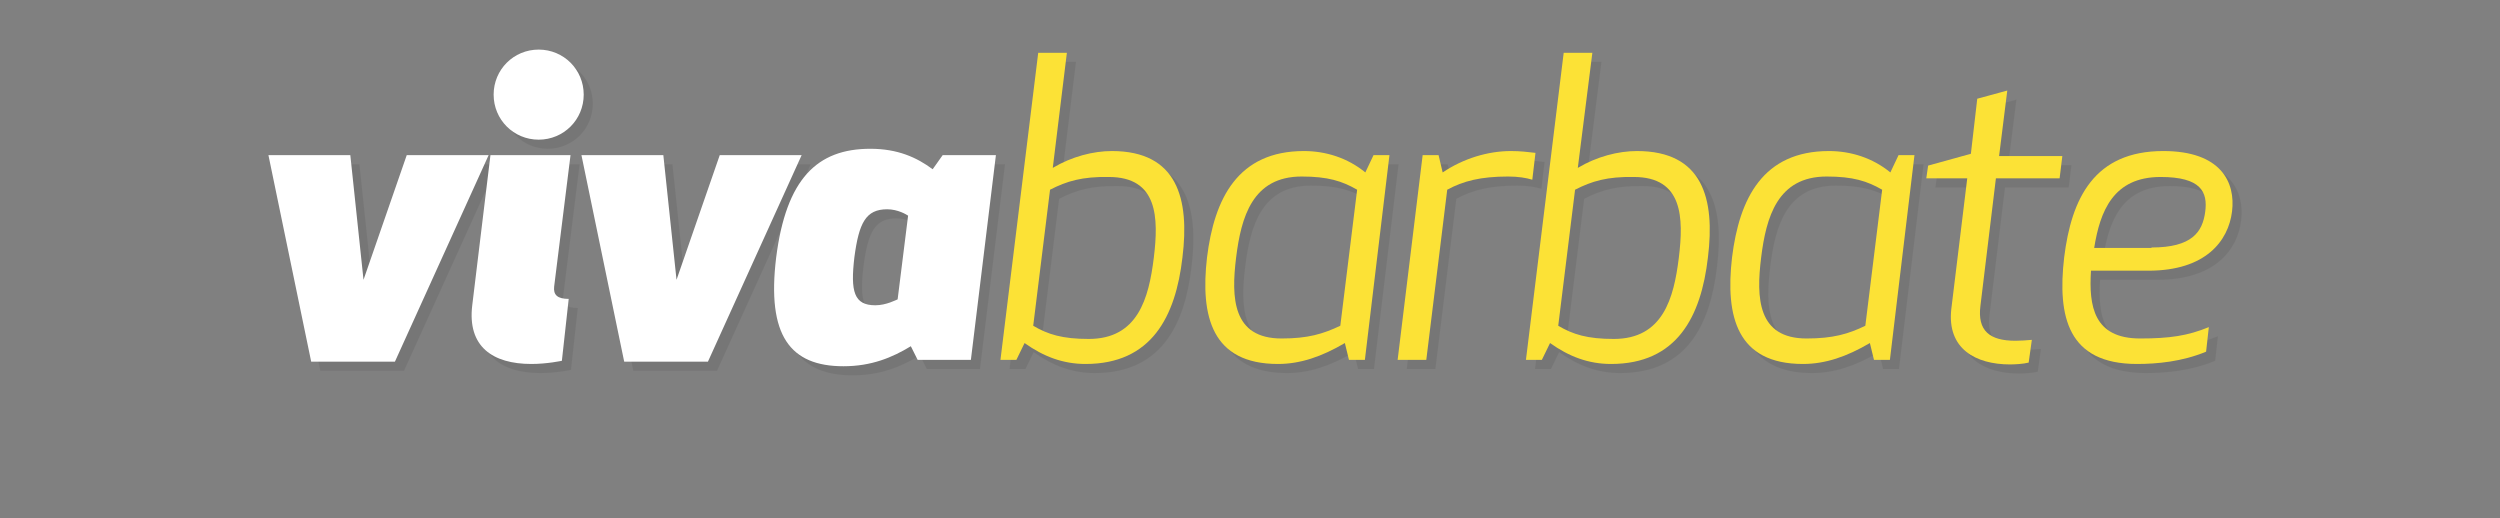 <?xml version="1.0" encoding="utf-8"?>
<!-- Generator: Adobe Illustrator 19.0.0, SVG Export Plug-In . SVG Version: 6.00 Build 0)  -->
<svg version="1.1" id="Layer_2" xmlns="http://www.w3.org/2000/svg" xmlns:xlink="http://www.w3.org/1999/xlink" x="0px" y="0px"
	 width="549.5px" height="113.9px" viewBox="34 284.4 549.5 113.9" style="enable-background:new 34 284.4 549.5 113.9;"
	 xml:space="preserve">
<rect x="34" y="284.4" width="549.5" height="113.9" fill="#808080" stroke="none"/>
<style type="text/css">
	.st0{opacity:0.1;}
	.st1{fill:#231F20;}
	.st2{fill:#FFFFFF;}
	.st3{fill:#FCE236;}
</style>
<g class="st0">
	<path class="st1" d="M115.9,347.9l9.5-27.4h18l-20.6,45.4h-18.4L95,320.5h18L115.9,347.9z"/>
	<path class="st1" d="M159.5,365.7c0,0-3.2,0.7-6.7,0.7c-8.5,0-14.1-3.8-13-12.9l4-33h17.6l-3.6,28.9c-0.2,1.8,0.7,2.7,3.2,2.7
		L159.5,365.7z M154.4,297.3c5.5,0,9.9,4.4,9.9,9.9c0,5.5-4.4,9.9-9.9,9.9s-9.9-4.4-9.9-9.9C144.5,301.7,148.9,297.3,154.4,297.3z"
		/>
	<path class="st1" d="M184.7,347.9l9.5-27.4h18l-20.6,45.4h-18.4l-9.4-45.4h18L184.7,347.9z"/>
	<path class="st1" d="M249.4,365.5h-11.7l-1.5-3c-4.1,2.5-8.7,4.4-14.8,4.4c-11.7,0-16.9-6.7-14.8-23.9c2.2-17.3,9-23.9,20.7-23.9
		c6,0,10.2,1.9,13.7,4.5l2.2-3.1h11.7L249.4,365.5z M235.6,333.8c-0.3-0.2-2.2-1.4-4.6-1.4c-4.7,0-6.2,3-7.2,10.5
		c-0.9,7.6-0.1,10.6,4.6,10.6c2.4,0,4.6-1.2,4.9-1.3L235.6,333.8z"/>
	<path class="st1" d="M295.9,343c-1.5,13-6.8,23.4-21.3,23.4c-4.9,0-9.2-1.6-13.4-4.6l-1.8,3.7h-3.5l8.3-67.5h6.3l-3.1,25.3
		c4.2-2.5,8.9-3.7,13-3.7C294.8,319.6,297.5,330.1,295.9,343z M266.8,328.1l-3.7,29.9c3.2,1.9,6.4,2.9,12.2,2.9
		c10.8,0,13.2-8.9,14.3-17.8c1.1-8.9,0.9-17.8-9.9-17.8C273.9,325.2,270.5,326.2,266.8,328.1z"/>
	<path class="st1" d="M336,365.5h-3.5l-0.9-3.7c-5.1,3-9.8,4.6-14.7,4.6c-14.5,0-17.1-10.4-15.6-23.4c1.6-13,6.8-23.4,21.3-23.4
		c4.8,0,9.6,1.5,13.5,4.7l1.8-3.8h3.5L336,365.5z M330.6,358l3.7-29.9c-3.3-1.9-6.4-2.9-12.2-2.9c-10.8,0-13.3,8.9-14.4,17.8
		c-1.1,8.9-0.8,17.8,10,17.8C323.5,360.8,326.8,359.8,330.6,358z"/>
	<path class="st1" d="M372.8,325.9c-1.3-0.4-3.1-0.7-5.3-0.7c-6.1,0-9.9,1-13.4,2.9l-4.6,37.4h-6.3l5.5-45h3.5l0.9,3.8
		c4.6-3.1,10-4.7,15-4.7c2.1,0,3.7,0.2,5.4,0.4L372.8,325.9z"/>
	<path class="st1" d="M411.4,343c-1.5,13-6.8,23.4-21.3,23.4c-4.9,0-9.2-1.6-13.4-4.6l-1.8,3.7h-3.5l8.3-67.5h6.3l-3.2,25.3
		c4.2-2.5,8.9-3.7,13-3.7C410.3,319.6,413,330.1,411.4,343z M382.2,328.1l-3.7,29.9c3.2,1.9,6.4,2.9,12.2,2.9
		c10.8,0,13.2-8.9,14.3-17.8c1.1-8.9,0.9-17.8-9.9-17.8C389.3,325.2,385.9,326.2,382.2,328.1z"/>
	<path class="st1" d="M451.4,365.5h-3.5l-0.9-3.7c-5.1,3-9.8,4.6-14.7,4.6c-14.5,0-17.1-10.4-15.6-23.4c1.6-13,6.8-23.4,21.3-23.4
		c4.8,0,9.6,1.5,13.5,4.7l1.8-3.8h3.5L451.4,365.5z M446,358l3.7-29.9c-3.3-1.9-6.4-2.9-12.2-2.9c-10.8,0-13.3,8.9-14.4,17.8
		c-1.1,8.9-0.8,17.8,10,17.8C438.9,360.8,442.3,359.8,446,358z"/>
	<path class="st1" d="M481.9,366.1c-1.2,0.3-3,0.4-4.1,0.4c-7.5,0-13.9-3.4-12.9-12.2l3.5-28.7h-9l0.4-2.8l9.4-2.6l1.4-12.1l6.6-1.8
		l-1.8,14.4h13.9l-0.6,4.9h-14l-3.4,28c-0.7,5.5,2,7.7,7.7,7.7c1.2,0,2.4-0.1,3.6-0.2L481.9,366.1z"/>
	<path class="st1" d="M495.6,345.9c-0.5,7.8,0.6,14.9,10.8,14.9c6.5,0,10.5-0.6,15.1-2.5l-0.6,5.4c-5.3,2.2-10.8,2.7-15.2,2.7
		c-15.2,0-17.5-10.4-16-23.4c1.6-13,6.6-23.4,21.8-23.4c12.7,0,15.9,6.9,15.1,13.3c-0.8,6.4-5.7,13-18.4,13H495.6z M508.9,340.8
		c8.9,0,11.2-3.4,11.8-7.8s-0.9-7.7-9.8-7.7c-10.4,0-13.3,7.5-14.6,15.6H508.9z"/>
</g>
<g>
	<path class="st2" d="M113.9,345.9l9.5-27.4h18l-20.6,45.4h-18.4L93,318.5h18L113.9,345.9z"/>
	<path class="st2" d="M157.5,363.7c0,0-3.2,0.7-6.7,0.7c-8.5,0-14.1-3.8-13-12.9l4-33h17.6l-3.6,28.9c-0.2,1.8,0.7,2.7,3.2,2.7
		L157.5,363.7z M152.4,295.3c5.5,0,9.9,4.4,9.9,9.9c0,5.5-4.4,9.9-9.9,9.9s-9.9-4.4-9.9-9.9C142.5,299.7,146.9,295.3,152.4,295.3z"
		/>
	<path class="st2" d="M182.7,345.9l9.5-27.4h18l-20.6,45.4h-18.4l-9.4-45.4h18L182.7,345.9z"/>
	<path class="st2" d="M247.4,363.5h-11.7l-1.5-3c-4.1,2.5-8.7,4.4-14.8,4.4c-11.7,0-16.9-6.7-14.8-23.9c2.2-17.3,9-23.9,20.7-23.9
		c6,0,10.2,1.9,13.7,4.5l2.2-3.1h11.7L247.4,363.5z M233.6,331.8c-0.3-0.2-2.2-1.4-4.6-1.4c-4.7,0-6.2,3-7.2,10.5
		c-0.9,7.6-0.1,10.6,4.6,10.6c2.4,0,4.6-1.2,4.9-1.3L233.6,331.8z"/>
	<path class="st3" d="M293.9,341c-1.5,13-6.8,23.4-21.3,23.4c-4.9,0-9.2-1.6-13.4-4.6l-1.8,3.7h-3.5l8.3-67.5h6.3l-3.1,25.3
		c4.2-2.5,8.9-3.7,13-3.7C292.8,317.6,295.5,328.1,293.9,341z M264.8,326.1l-3.7,29.9c3.2,1.9,6.4,2.9,12.2,2.9
		c10.8,0,13.2-8.9,14.3-17.8c1.1-8.9,0.9-17.8-9.9-17.8C271.9,323.2,268.5,324.2,264.8,326.1z"/>
	<path class="st3" d="M334,363.5h-3.5l-0.9-3.7c-5.1,3-9.8,4.6-14.7,4.6c-14.5,0-17.1-10.4-15.6-23.4c1.6-13,6.8-23.4,21.3-23.4
		c4.8,0,9.6,1.5,13.5,4.7l1.8-3.8h3.5L334,363.5z M328.6,356l3.7-29.9c-3.3-1.9-6.4-2.9-12.2-2.9c-10.8,0-13.3,8.9-14.4,17.8
		c-1.1,8.9-0.8,17.8,10,17.8C321.5,358.8,324.8,357.8,328.6,356z"/>
	<path class="st3" d="M370.8,323.9c-1.3-0.4-3.1-0.7-5.3-0.7c-6.1,0-9.9,1-13.4,2.9l-4.6,37.4h-6.3l5.5-45h3.5l0.9,3.8
		c4.6-3.1,10-4.7,15-4.7c2.1,0,3.7,0.2,5.4,0.4L370.8,323.9z"/>
	<path class="st3" d="M409.4,341c-1.5,13-6.8,23.4-21.3,23.4c-4.9,0-9.2-1.6-13.4-4.6l-1.8,3.7h-3.5l8.3-67.5h6.3l-3.2,25.3
		c4.2-2.5,8.9-3.7,13-3.7C408.3,317.6,411,328.1,409.4,341z M380.2,326.1l-3.7,29.9c3.2,1.9,6.4,2.9,12.2,2.9
		c10.8,0,13.2-8.9,14.3-17.8c1.1-8.9,0.9-17.8-9.9-17.8C387.3,323.2,383.9,324.2,380.2,326.1z"/>
	<path class="st3" d="M449.4,363.5h-3.5l-0.9-3.7c-5.1,3-9.8,4.6-14.7,4.6c-14.5,0-17.1-10.4-15.6-23.4c1.6-13,6.8-23.4,21.3-23.4
		c4.8,0,9.6,1.5,13.5,4.7l1.8-3.8h3.5L449.4,363.5z M444,356l3.7-29.9c-3.3-1.9-6.4-2.9-12.2-2.9c-10.8,0-13.3,8.9-14.4,17.8
		c-1.1,8.9-0.8,17.8,10,17.8C436.9,358.8,440.3,357.8,444,356z"/>
	<path class="st3" d="M479.9,364.1c-1.2,0.3-3,0.4-4.1,0.4c-7.5,0-13.9-3.4-12.9-12.2l3.5-28.7h-9l0.4-2.8l9.4-2.6l1.4-12.1l6.6-1.8
		l-1.8,14.4h13.9l-0.6,4.9h-14l-3.4,28c-0.7,5.5,2,7.7,7.7,7.7c1.2,0,2.4-0.1,3.6-0.2L479.9,364.1z"/>
	<path class="st3" d="M493.6,343.9c-0.5,7.8,0.6,14.9,10.8,14.9c6.5,0,10.5-0.6,15.1-2.5l-0.6,5.4c-5.3,2.2-10.8,2.7-15.2,2.7
		c-15.2,0-17.5-10.4-16-23.4c1.6-13,6.6-23.4,21.8-23.4c12.7,0,15.9,6.9,15.1,13.3c-0.8,6.4-5.7,13-18.4,13H493.6z M506.9,338.8
		c8.9,0,11.2-3.4,11.8-7.8s-0.9-7.7-9.8-7.7c-10.4,0-13.3,7.5-14.6,15.6H506.9z"/>
</g>
</svg>
